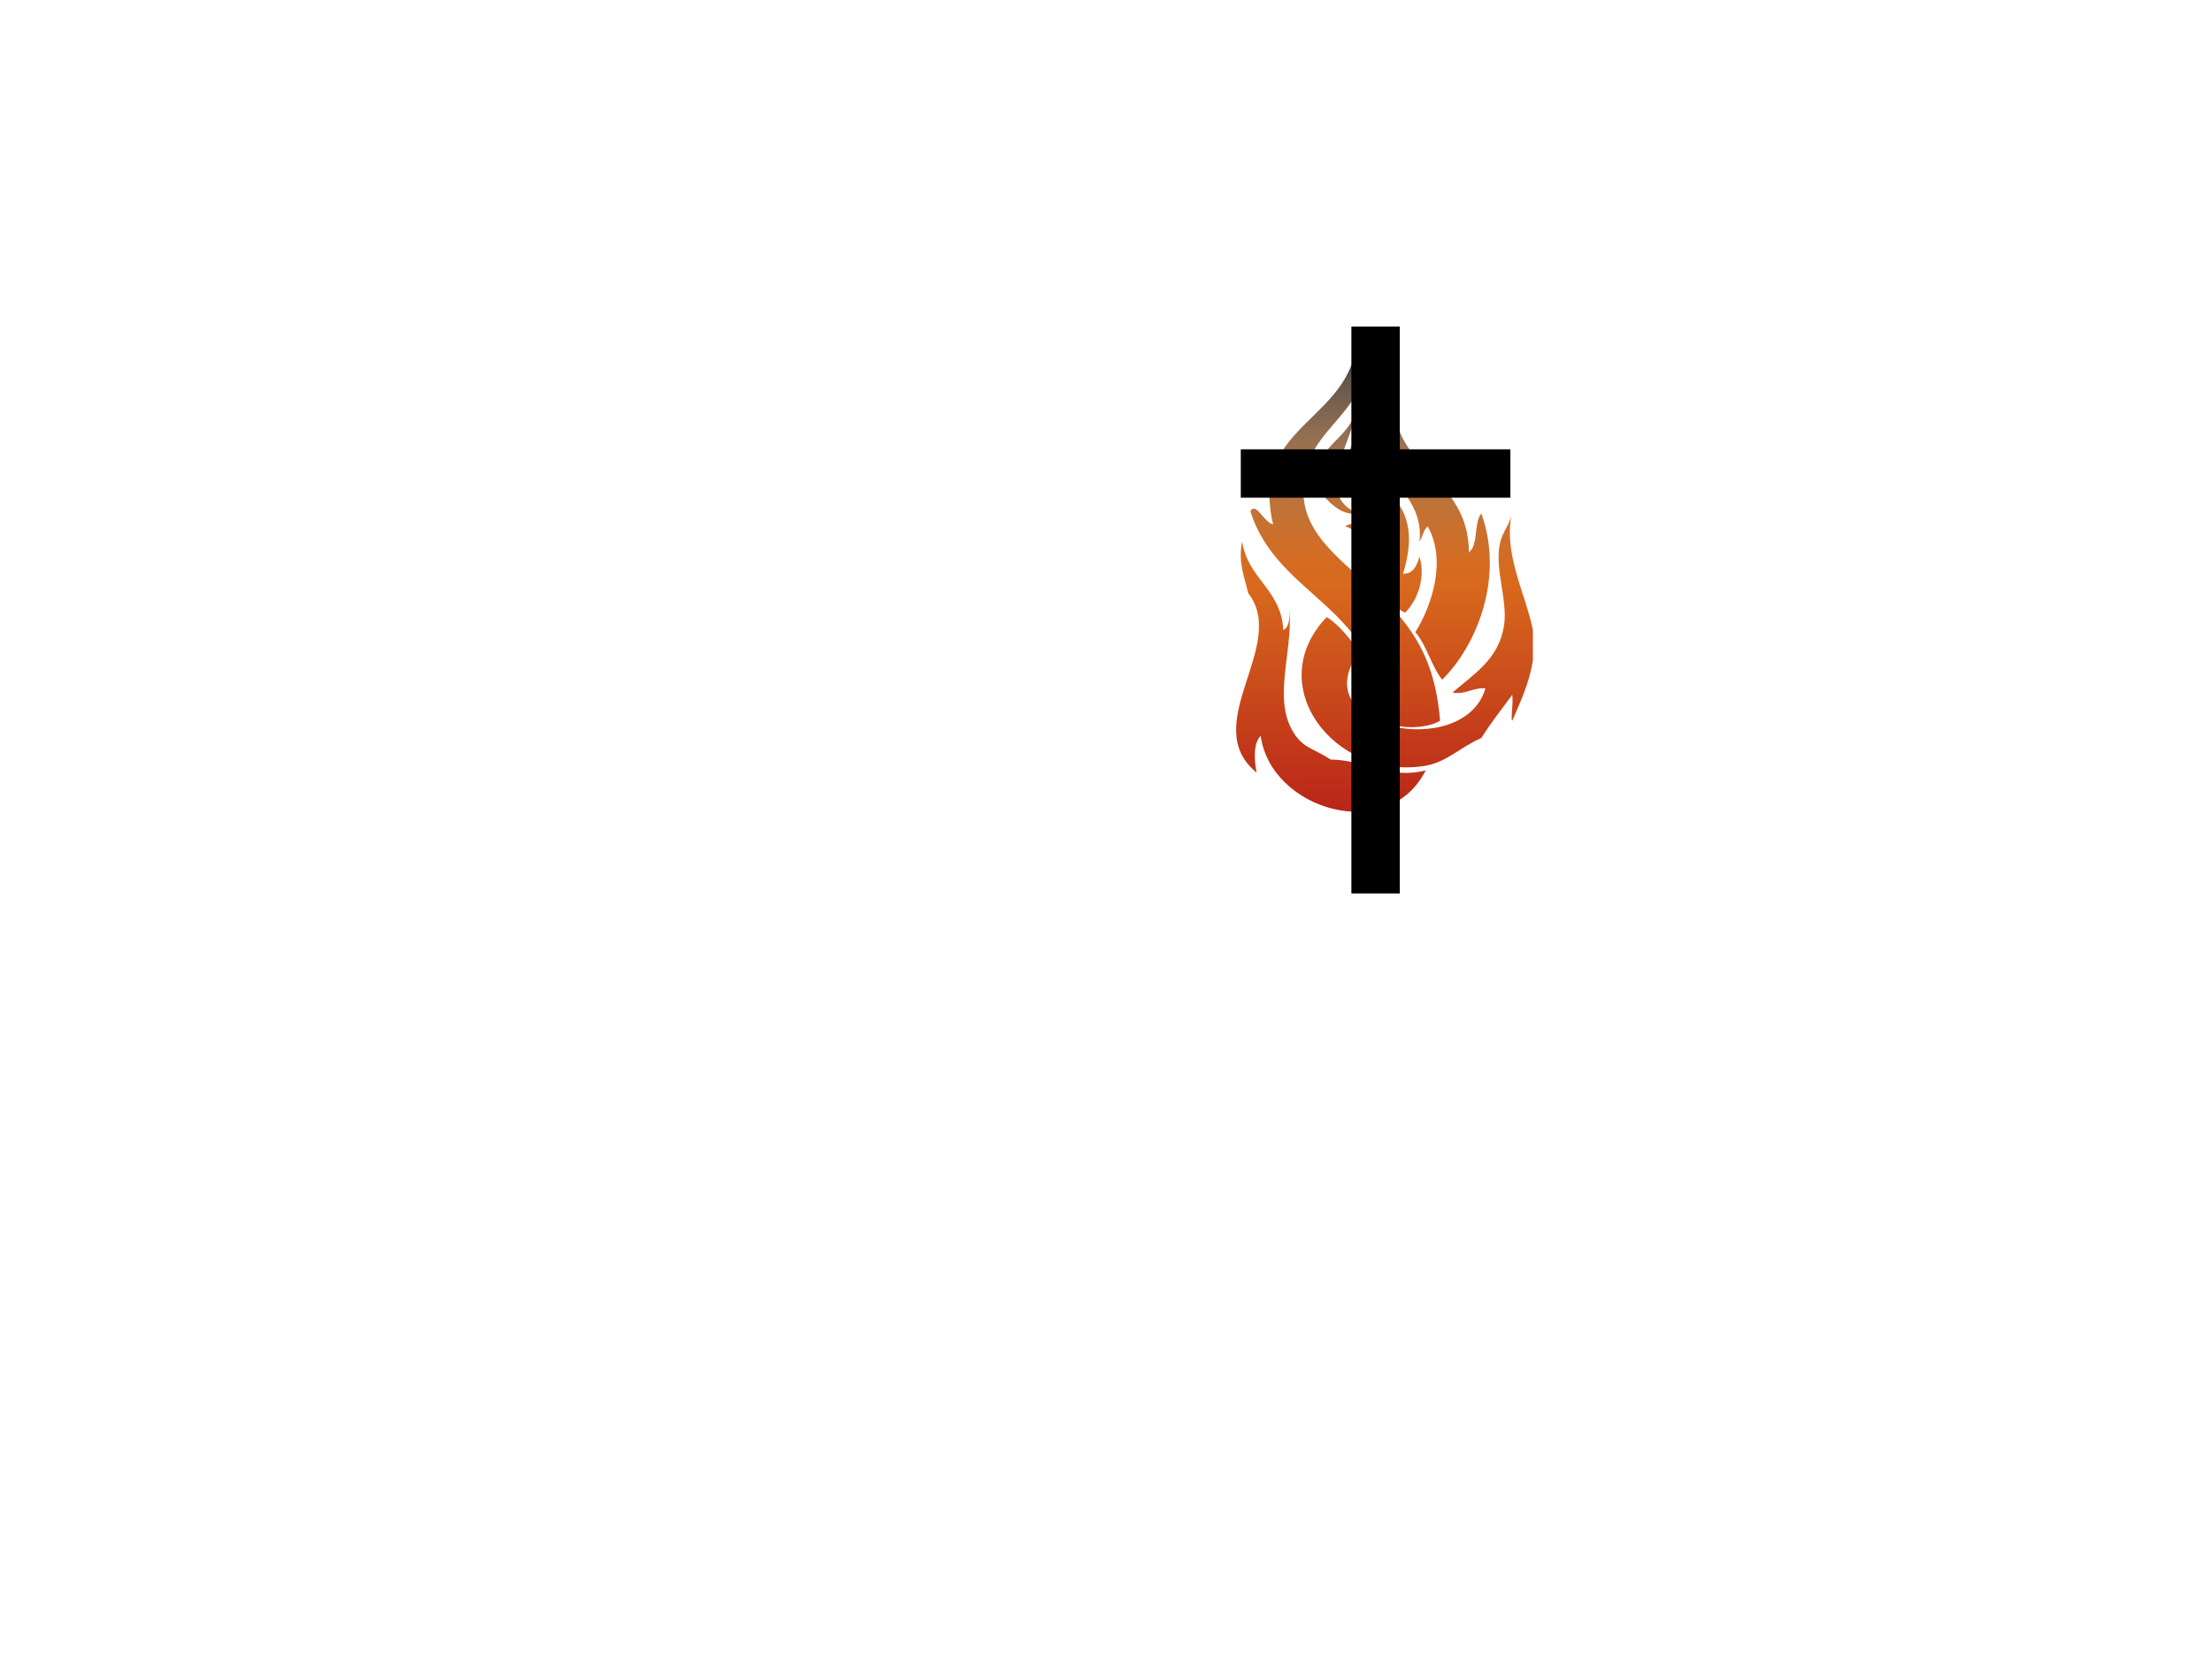 <?xml version="1.0"?><svg width="640" height="480" xmlns="http://www.w3.org/2000/svg" xmlns:xlink="http://www.w3.org/1999/xlink">
 <!-- Created with SVG-edit - http://svg-edit.googlecode.com/ -->
 <g>
  <title>Layer 1</title>
  <defs>
   <symbol viewBox="0 0 595.28 841.89" id="svg_66">
    <g id="svg_4">
     <path id="svg_55" d="m261.72,40.842c52.934,134.616 -101.43,141.962 -85.829,264.072c8.871,69.375 93.465,112.844 145.239,168.337c41.823,44.836 66.006,92.044 72.626,168.343c-22.878,13.19 -69.546,13.19 -92.424,0c-2.41,-174.715 -167.541,-186.74 -211.272,-320.172c9.03,-15.481 22.457,18.456 36.32,19.799c-39.401,-160.115 138.302,-155.204 135.34,-300.379z" fill="url(#svg_56)" clip-rule="evenodd" fill-rule="evenodd"/>
     <path id="svg_45" d="m258.417,209.185c-15.626,45.061 33.122,62.819 56.119,85.831c31.686,31.672 36.912,69.217 19.799,122.137c17.363,-0.236 22.155,-13.072 26.407,-26.407c11.084,34.228 -5.384,69.402 -23.09,85.823c-28.027,-12.689 -40.073,-41.368 -66.031,-56.125c13.203,-32.568 0.025,-67.558 -29.711,-75.918c10.663,-8.293 34.515,-1.619 42.914,3.304c5.515,-45.416 -65.743,-79.459 -26.407,-138.645z" fill="url(#svg_46)" clip-rule="evenodd" fill-rule="evenodd"/>
     <path id="svg_35" d="m76.856,367.629c9.36,57.765 61.977,72.271 66.031,135.348c8.952,-4.265 10.006,-16.402 9.901,-29.725c4.922,67.742 -29.344,139.54 9.899,191.459c14.243,18.852 30.054,20.247 56.118,36.308c55.25,0.342 92.15,30.961 151.849,16.507c-59.738,113.633 -248.171,60.582 -264.073,-52.814c-12.176,11.795 -10.385,36.807 -6.608,56.132c-94.188,-73.377 51.21,-194.882 -13.203,-273.991c-6.702,-26.383 -16.575,-47.656 -9.914,-79.224l0,0l0,0l0,0l0,0l0,0l0,0l0,0l0,0l0,0l0,0l0,0l0,0z" fill="url(#svg_36)" clip-rule="evenodd" fill-rule="evenodd"/>
     <path id="svg_25" d="m542.302,549.183c-5.819,35.99 -20.194,63.451 -33.004,92.412c-2.83,-3.027 1.937,-26.486 0,-39.598c-16.796,21.721 -34.253,42.757 -49.523,66.005c-35.068,14.507 -55.578,37.676 -92.425,42.915c-144.149,20.536 -259.203,-124.032 -155.14,-227.766c22.05,13.163 36.674,33.753 52.814,52.841c-93.741,117.846 167.304,168.132 201.358,56.105c-21.115,-1.316 -30.027,9.583 -52.814,6.582c34.292,-28.75 74.049,-50.787 82.525,-102.313c6.412,-38.985 -15.335,-85.349 -6.608,-125.447c4.346,-19.957 16.72,-28.58 19.813,-49.498c-15.652,64.241 20.958,124.006 33.004,181.554c0,15.403 0,30.805 0,46.208z" fill="url(#svg_26)" clip-rule="evenodd" fill-rule="evenodd"/>
     <path id="svg_15" d="m294.736,133.268c7.267,-7.069 12.085,16.363 23.09,16.495c4.792,114.067 120.373,117.318 122.15,234.374c15.506,-10.9 7.396,-45.416 19.798,-59.422c37.585,100.297 -9.201,203.985 -62.713,254.167c-17.442,-21.063 -24.604,-52.419 -42.916,-72.613c26.514,-40.73 50.433,-109.625 19.798,-161.742c-6.765,5.331 -8.305,15.889 -13.202,23.103c6.937,-56.869 -41.573,-85.725 -59.409,-128.745c0.842,-41.39 11.992,-75.643 -6.596,-105.617z" fill="url(#svg_16)" clip-rule="evenodd" fill-rule="evenodd"/>
     <path id="svg_5" d="m258.417,169.562c-4.239,44.258 -68.586,125.809 3.303,155.153c-27.814,4.673 -52.905,-21.892 -66.019,-42.915c-3.237,-61.53 49.169,-67.454 62.716,-112.238z" fill="url(#svg_6)" clip-rule="evenodd" fill-rule="evenodd"/>
    </g>
   </symbol>
   <linearGradient y2="781.101" x2="243.121" y1="40.101" x1="240.121" gradientUnits="userSpaceOnUse" id="svg_56">
    <stop stop-color="#000000" id="svg_64" offset="0"/>
    <stop stop-color="#63574C" id="svg_63" offset="0.11"/>
    <stop stop-color="#926F52" id="svg_62" offset="0.219"/>
    <stop stop-color="#B27543" id="svg_61" offset="0.319"/>
    <stop stop-color="#C87130" id="svg_60" offset="0.407"/>
    <stop stop-color="#D36C22" id="svg_59" offset="0.479"/>
    <stop stop-color="#D86A1D" id="svg_58" offset="0.527"/>
    <stop stop-color="#B92518" id="svg_57" offset="1"/>
   </linearGradient>
   <linearGradient y2="780.851" x2="304.75" y1="39.852" x1="301.75" gradientUnits="userSpaceOnUse" id="svg_46">
    <stop stop-color="#000000" id="svg_54" offset="0"/>
    <stop stop-color="#63574C" id="svg_53" offset="0.11"/>
    <stop stop-color="#926F52" id="svg_52" offset="0.219"/>
    <stop stop-color="#B27543" id="svg_51" offset="0.319"/>
    <stop stop-color="#C87130" id="svg_50" offset="0.407"/>
    <stop stop-color="#D36C22" id="svg_49" offset="0.479"/>
    <stop stop-color="#D86A1D" id="svg_48" offset="0.527"/>
    <stop stop-color="#B92518" id="svg_47" offset="1"/>
   </linearGradient>
   <linearGradient y2="781.197" x2="219.307" y1="40.197" x1="216.307" gradientUnits="userSpaceOnUse" id="svg_36">
    <stop stop-color="#000000" id="svg_44" offset="0"/>
    <stop stop-color="#63574C" id="svg_43" offset="0.11"/>
    <stop stop-color="#926F52" id="svg_42" offset="0.219"/>
    <stop stop-color="#B27543" id="svg_41" offset="0.319"/>
    <stop stop-color="#C87130" id="svg_40" offset="0.407"/>
    <stop stop-color="#D36C22" id="svg_39" offset="0.479"/>
    <stop stop-color="#D86A1D" id="svg_38" offset="0.527"/>
    <stop stop-color="#B92518" id="svg_37" offset="1"/>
   </linearGradient>
   <linearGradient y2="780.635" x2="358.185" y1="39.635" x1="355.185" gradientUnits="userSpaceOnUse" id="svg_26">
    <stop stop-color="#000000" id="svg_34" offset="0"/>
    <stop stop-color="#63574C" id="svg_33" offset="0.11"/>
    <stop stop-color="#926F52" id="svg_32" offset="0.219"/>
    <stop stop-color="#B27543" id="svg_31" offset="0.319"/>
    <stop stop-color="#C87130" id="svg_30" offset="0.407"/>
    <stop stop-color="#D36C22" id="svg_29" offset="0.479"/>
    <stop stop-color="#D86A1D" id="svg_28" offset="0.527"/>
    <stop stop-color="#B92518" id="svg_27" offset="1"/>
   </linearGradient>
   <linearGradient y2="780.522" x2="386.128" y1="39.522" x1="383.128" gradientUnits="userSpaceOnUse" id="svg_16">
    <stop stop-color="#000000" id="svg_24" offset="0"/>
    <stop stop-color="#63574C" id="svg_23" offset="0.11"/>
    <stop stop-color="#926F52" id="svg_22" offset="0.219"/>
    <stop stop-color="#B27543" id="svg_21" offset="0.319"/>
    <stop stop-color="#C87130" id="svg_20" offset="0.407"/>
    <stop stop-color="#D36C22" id="svg_19" offset="0.479"/>
    <stop stop-color="#D86A1D" id="svg_18" offset="0.527"/>
    <stop stop-color="#B92518" id="svg_17" offset="1"/>
   </linearGradient>
   <linearGradient y2="781.152" x2="230.584" y1="40.152" x1="227.584" gradientUnits="userSpaceOnUse" id="svg_6">
    <stop stop-color="#000000" id="svg_14" offset="0"/>
    <stop stop-color="#63574C" id="svg_13" offset="0.11"/>
    <stop stop-color="#926F52" id="svg_12" offset="0.219"/>
    <stop stop-color="#B27543" id="svg_11" offset="0.319"/>
    <stop stop-color="#C87130" id="svg_10" offset="0.407"/>
    <stop stop-color="#D36C22" id="svg_9" offset="0.479"/>
    <stop stop-color="#D86A1D" id="svg_8" offset="0.527"/>
    <stop stop-color="#B92518" id="svg_7" offset="1"/>
   </linearGradient>
   <pattern height="100" width="100" y="0" x="0" patternUnits="userSpaceOnUse" id="gridpattern">
    <image height="100" width="100" y="0" x="0" id="svg_73"/>
   </pattern>
  </defs>
  <rect id="svg_71" height="0" width="1" y="372" x="471" fill="#3f3f3f"/>
  <use id="svg_79" x="7657.545" y="149.19" transform="matrix(0.317, 0, 0, 0.332, -2129.59, 37.548)" xlink:href="#svg_66"/>
  <rect id="svg_70" height="14" width="78" y="130" x="359" fill="#000000"/>
  <rect id="svg_69" height="164" width="14" y="94.5" x="391" fill="black"/>
 </g>
</svg>
